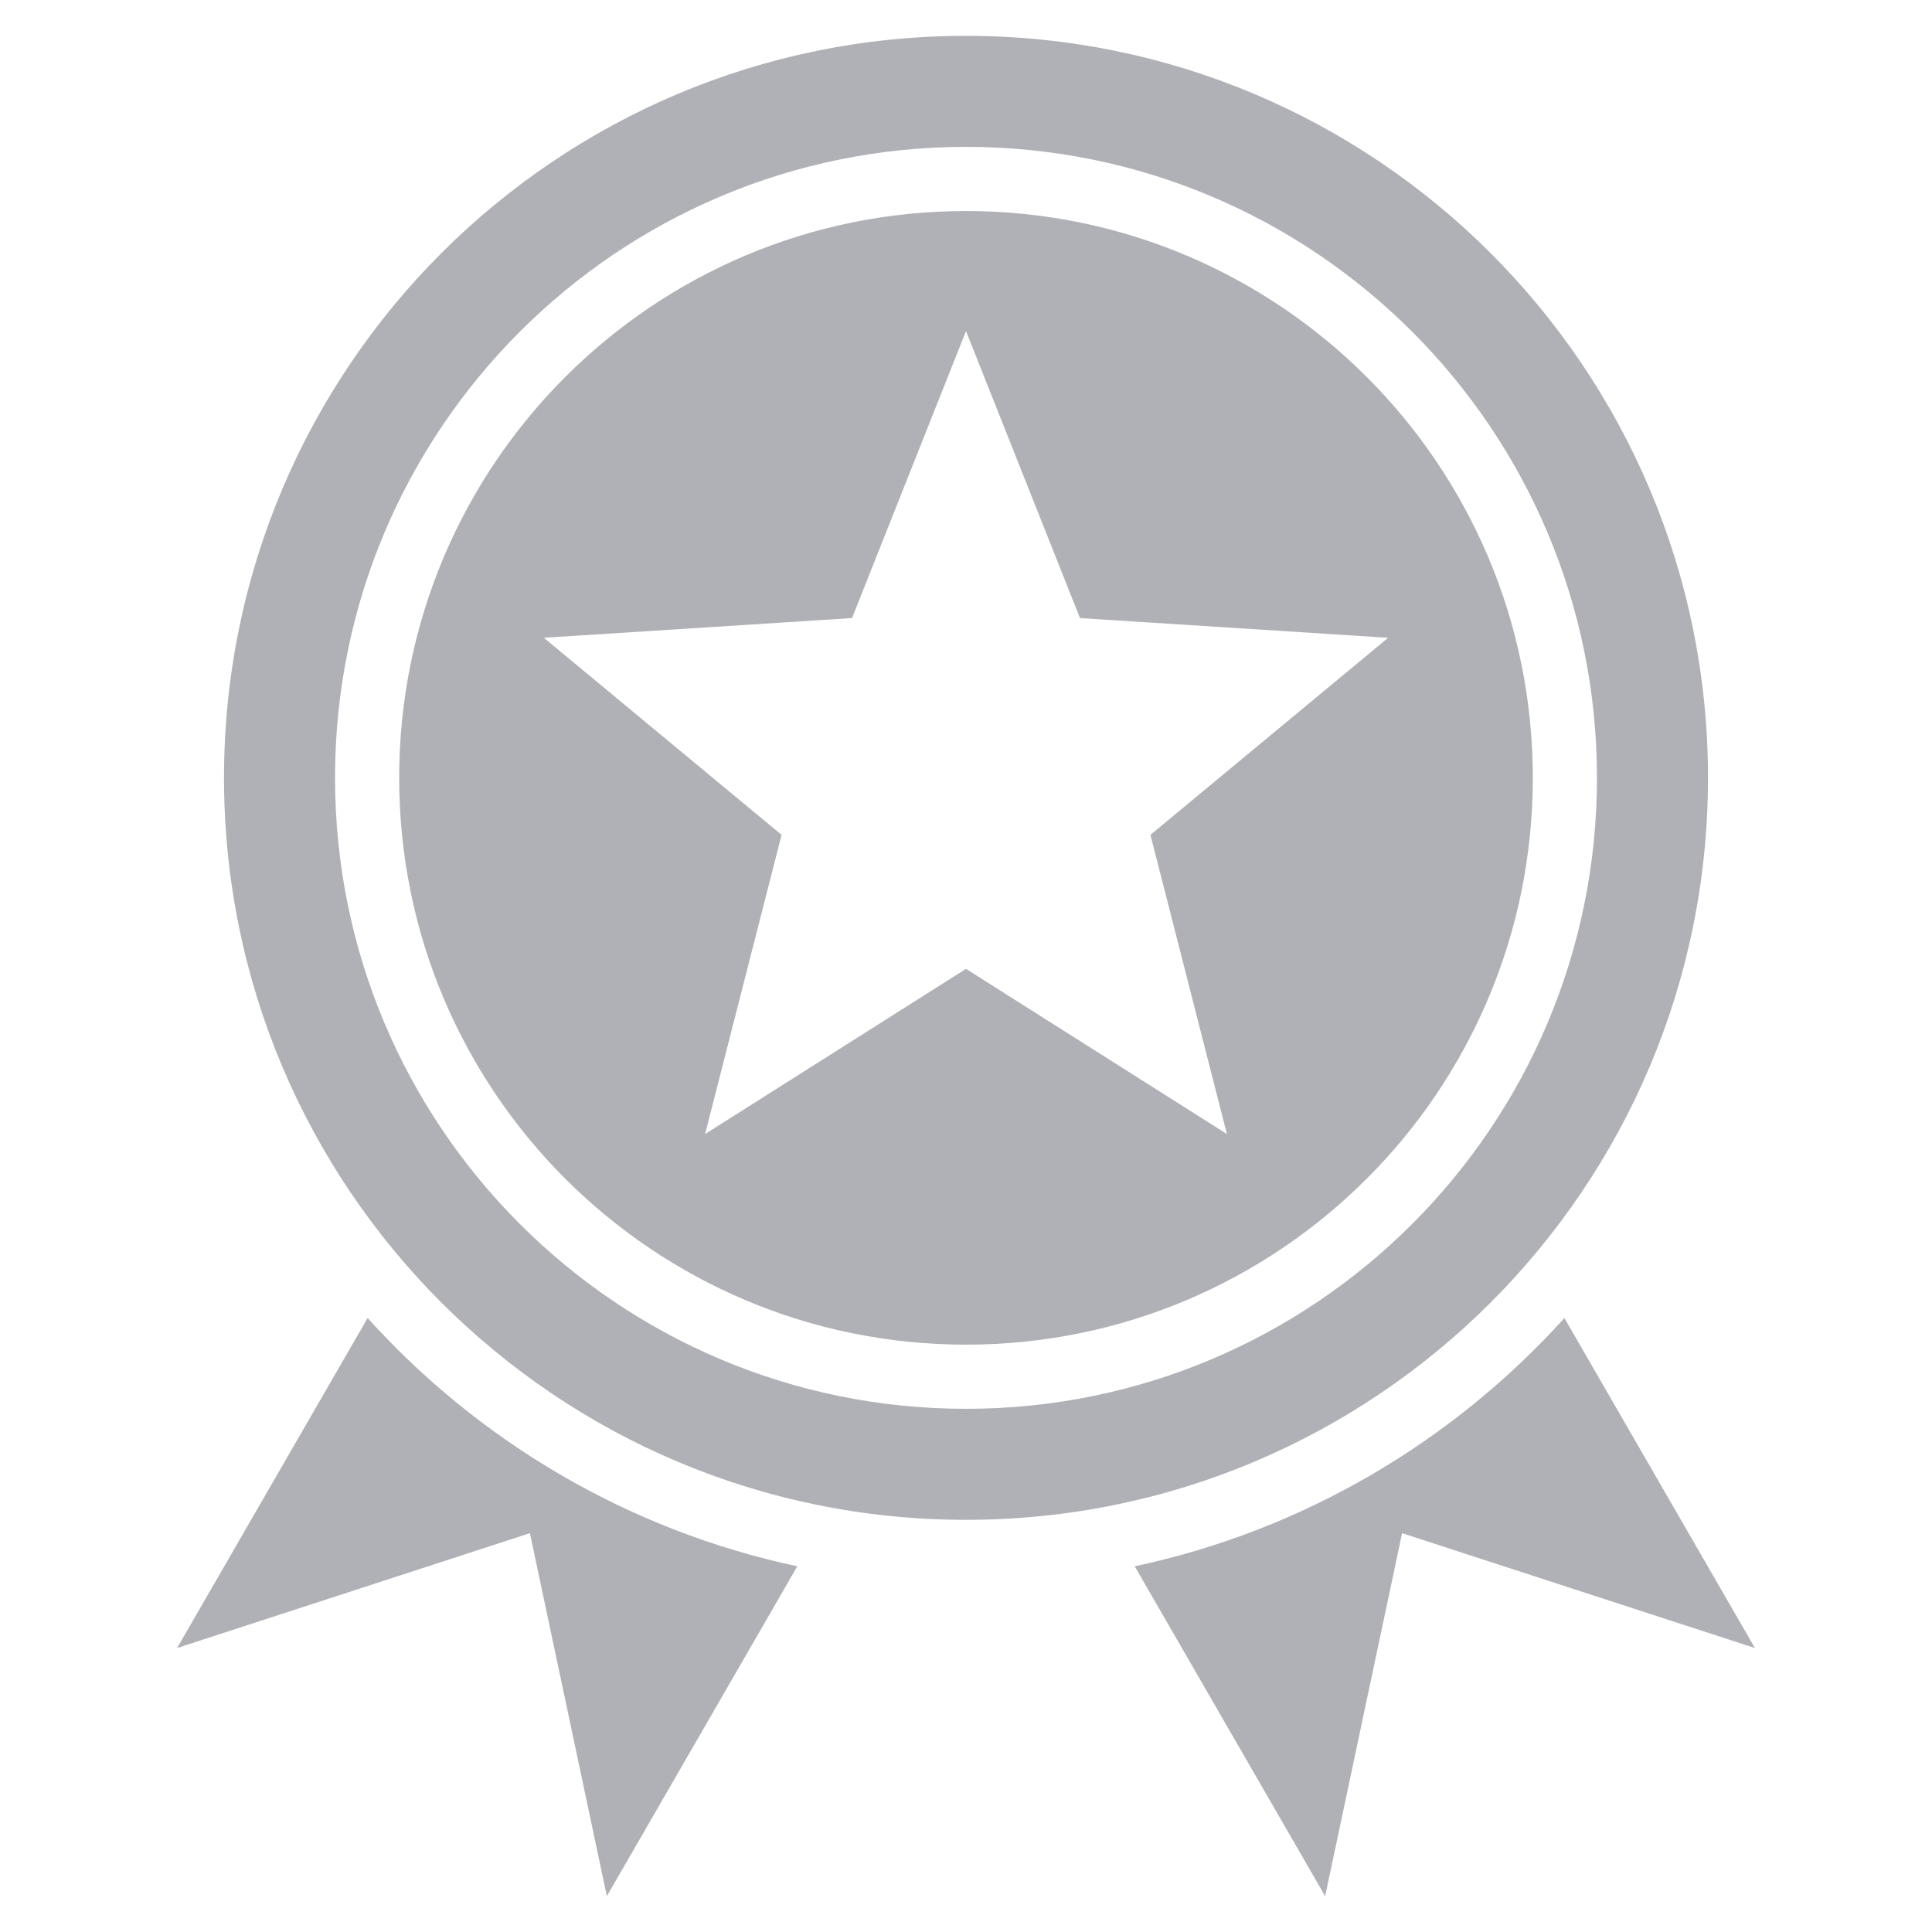 <svg xmlns="http://www.w3.org/2000/svg" style="    fill: #b0b1b7;" id="Layer_1" height="512" viewBox="0 0 512 512" width="512"><path clip-rule="evenodd" d="m256 9.5c108.6 0 196.637 88.037 196.637 196.635 0 108.6-88.037 196.637-196.637 196.637-108.599 0-196.636-88.037-196.636-196.637 0-108.598 88.037-196.635 196.636-196.635zm44.709 405.586 50.469 87.414 20.391-96.193 93.502 30.438-50.49-87.453c-29.569 32.731-69.13 56.267-113.872 65.794zm-89.416 0c-44.744-9.527-84.305-33.061-113.872-65.795l-50.491 87.453 93.502-30.438 20.393 96.193zm44.707-376.164c-92.347 0-167.213 74.865-167.213 167.213s74.866 167.215 167.213 167.215c92.348 0 167.213-74.867 167.213-167.215 0-92.346-74.865-167.213-167.213-167.213zm0 17c-82.961 0-150.213 67.252-150.213 150.213 0 82.963 67.252 150.215 150.213 150.215 82.963 0 150.213-67.252 150.213-150.215 0-82.961-67.251-150.213-150.213-150.213zm.001 31.816-30.206 76.057-81.668 5.223 63 52.23-20.268 79.285 69.142-43.775 69.142 43.775-20.268-79.285 62.998-52.23-81.667-5.223z" fill-rule="evenodd"></path></svg>